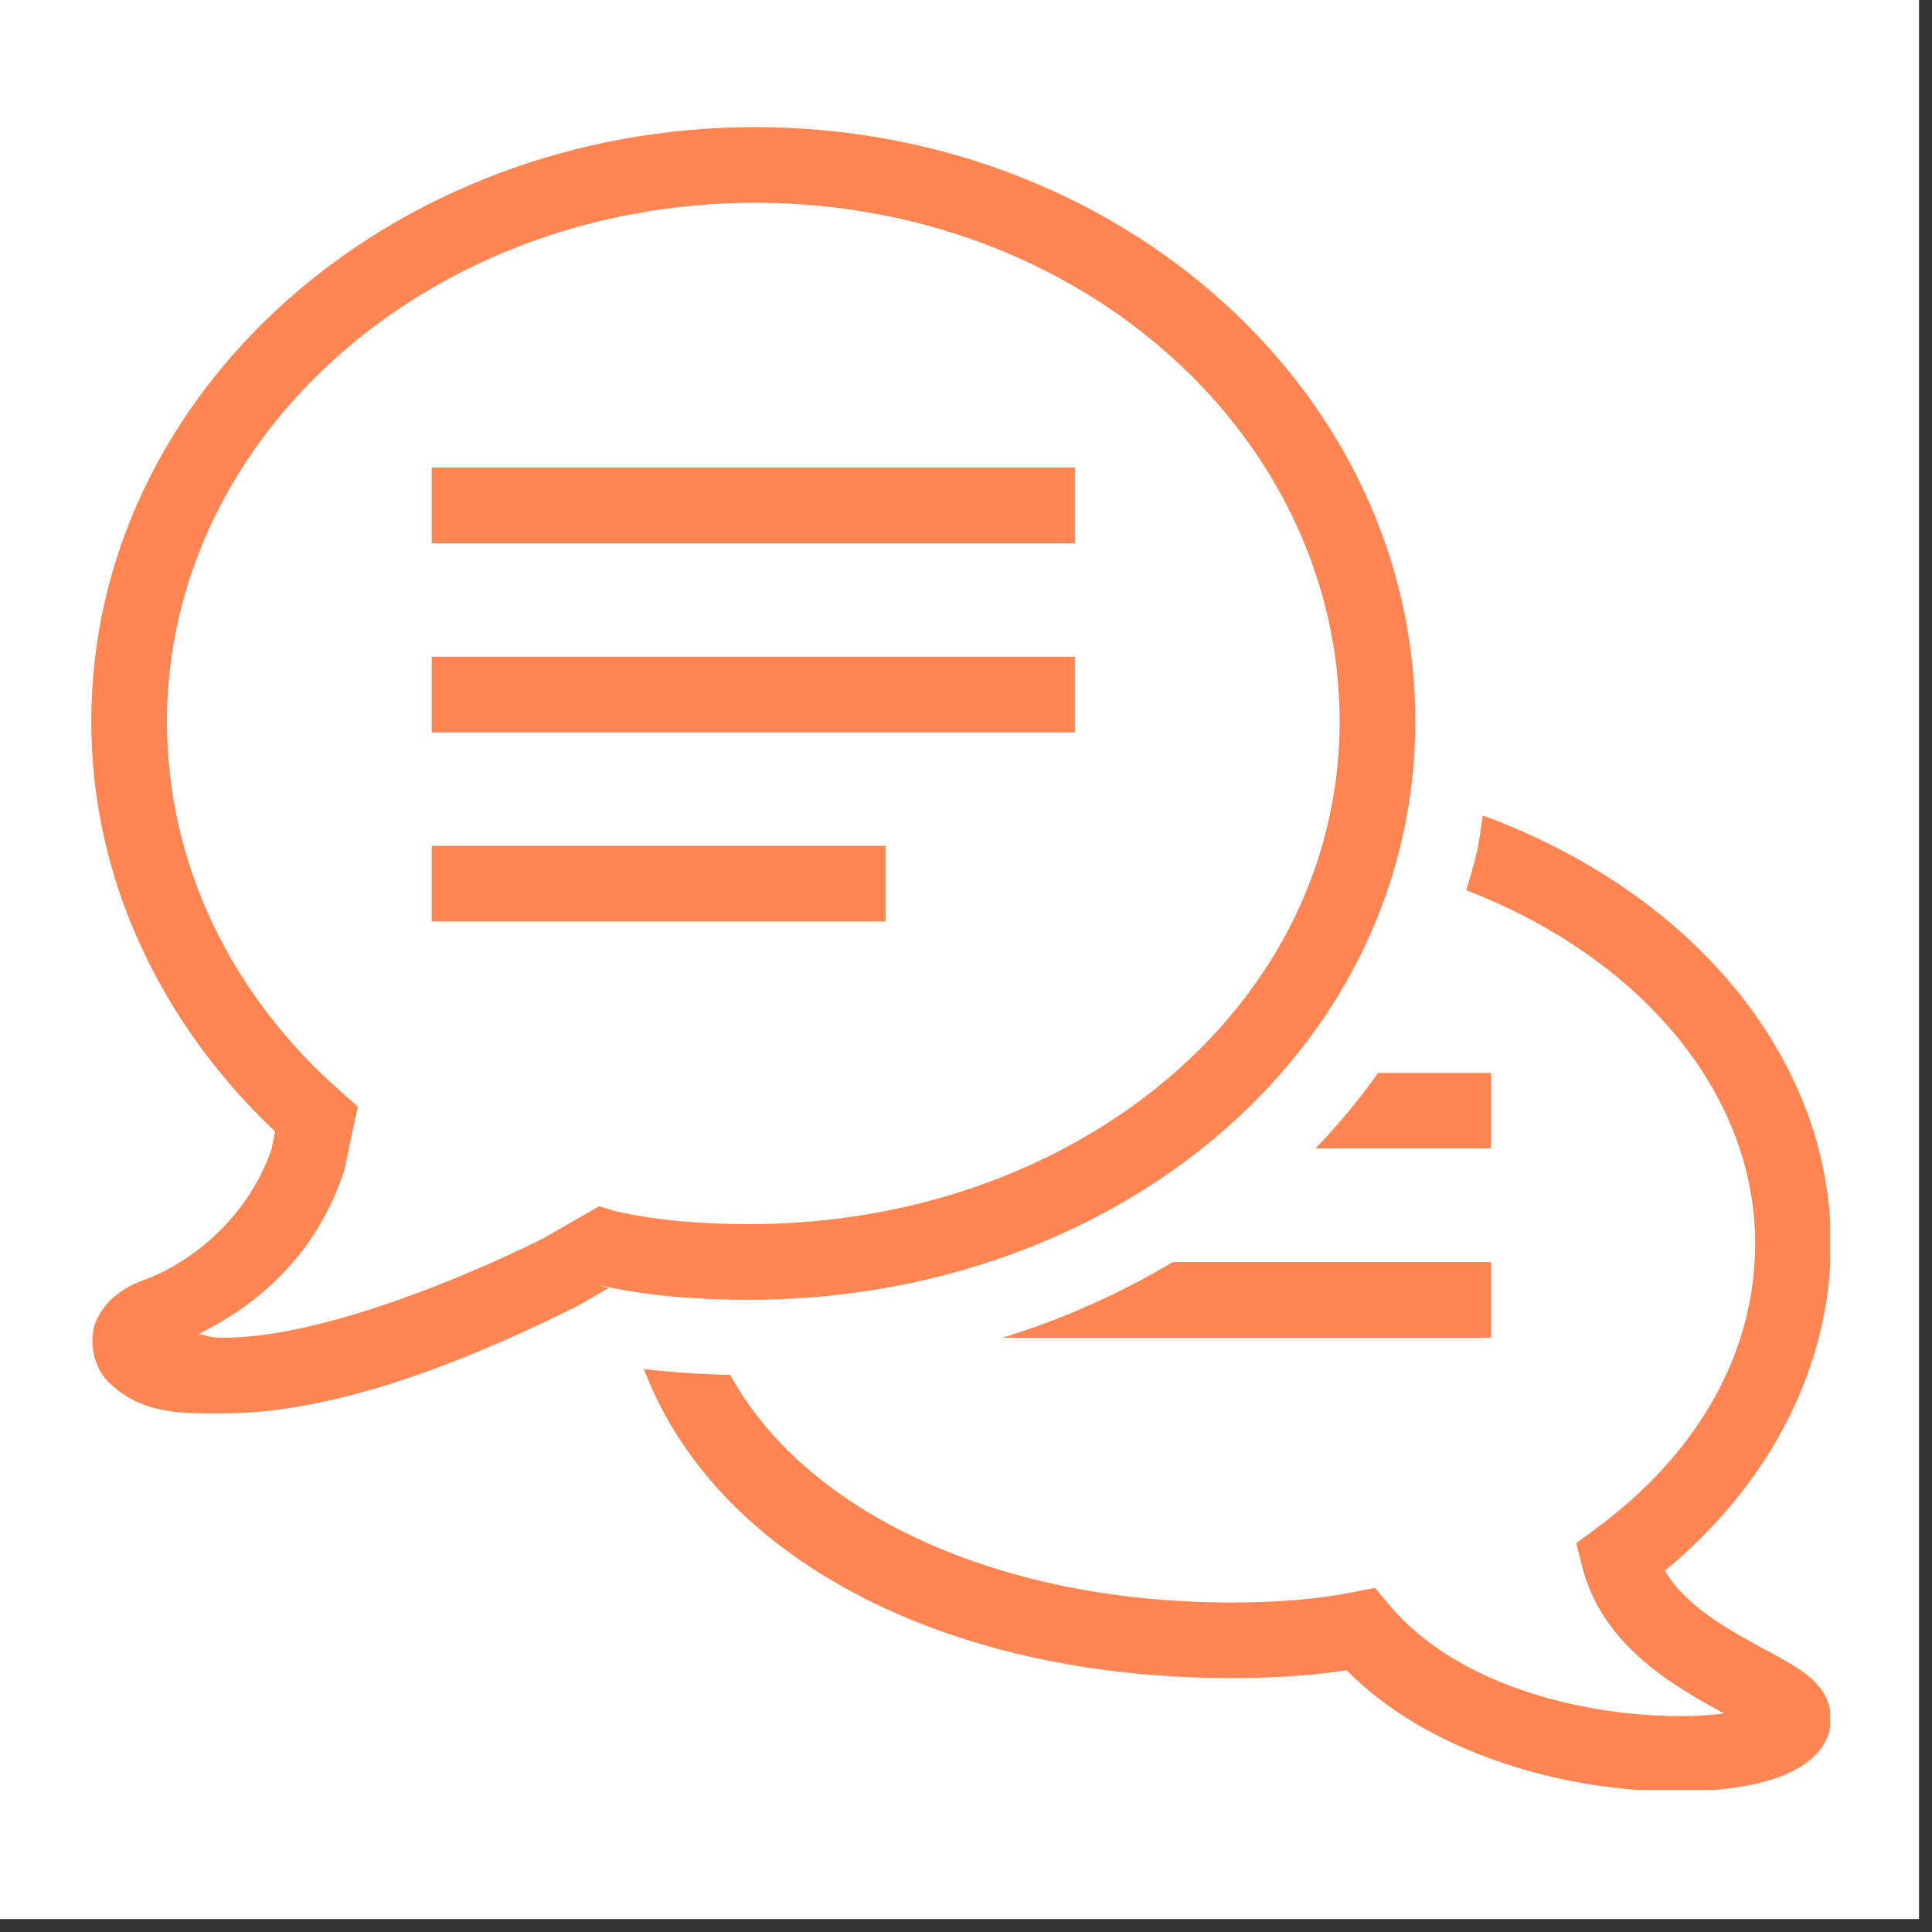 <?xml version="1.0" encoding="UTF-8"?> <svg xmlns="http://www.w3.org/2000/svg" xmlns:xlink="http://www.w3.org/1999/xlink" width="98" zoomAndPan="magnify" viewBox="0 0 73.5 73.5" height="98" preserveAspectRatio="xMidYMid meet" version="1.0"><rect x="0" y="0" width="73.5" height="73.5" fill="#333333" stroke="none"/><defs><clipPath id="4213d0062c"><path d="M 0 0 L 73.004 0 L 73.004 73.004 L 0 73.004 Z M 0 0 " clip-rule="nonzero"></path></clipPath><clipPath id="c97bb1322d"><path d="M 3.328 4.781 L 69.629 4.781 L 69.629 68.098 L 3.328 68.098 Z M 3.328 4.781 " clip-rule="nonzero"></path></clipPath></defs><g clip-path="url(#4213d0062c)"><path fill="#ffffff" d="M 0 0 L 73.004 0 L 73.004 73.004 L 0 73.004 Z M 0 0 " fill-opacity="1" fill-rule="nonzero"></path><path fill="#ffffff" d="M 0 0 L 73.004 0 L 73.004 73.004 L 0 73.004 Z M 0 0 " fill-opacity="1" fill-rule="nonzero"></path></g><g clip-path="url(#c97bb1322d)"><path fill="#ff8552" d="M 28.727 4.836 C 14.934 4.836 3.473 14.855 3.473 27.453 C 3.473 33.5 6.176 38.992 10.465 43.047 L 10.332 43.711 C 9.363 46.543 6.984 48.145 5.574 48.656 C 4.754 48.949 4.074 49.395 3.695 50.168 C 3.324 50.941 3.551 52.008 4.113 52.562 C 5.43 53.887 7.137 53.758 8.387 53.766 C 13.078 53.824 18.613 51.359 21.961 49.688 L 22 49.668 L 23.148 49.004 L 22.711 48.871 L 22.762 48.883 C 24.625 49.316 26.582 49.449 28.504 49.449 C 40.633 49.449 51.066 42.203 53.371 31.773 L 53.371 31.77 C 53.68 30.383 53.844 28.938 53.844 27.453 C 53.844 14.863 42.516 4.836 28.727 4.836 Z M 28.727 7.715 C 41.125 7.715 50.965 16.598 50.965 27.453 C 50.965 28.727 50.824 29.965 50.559 31.152 C 48.594 40.055 39.492 46.57 28.504 46.57 C 26.73 46.57 24.98 46.438 23.418 46.078 L 22.789 45.891 L 20.656 47.117 C 17.477 48.707 11.988 50.934 8.418 50.891 C 7.93 50.891 7.887 50.793 7.543 50.754 C 9.59 49.754 11.949 47.938 13.074 44.598 L 13.098 44.523 L 13.613 42.098 L 12.977 41.535 C 8.859 37.93 6.352 32.934 6.352 27.453 C 6.352 16.609 16.324 7.715 28.727 7.715 Z M 16.426 17.789 L 16.426 20.668 L 40.891 20.668 L 40.891 17.789 Z M 16.426 24.984 L 16.426 27.863 L 40.891 27.863 L 40.891 24.984 Z M 56.41 31.023 C 56.34 31.484 56.289 31.945 56.188 32.398 C 56.074 32.895 55.93 33.379 55.781 33.867 C 62.41 36.426 66.773 41.578 66.773 47.309 C 66.773 51.418 64.637 55.258 60.746 58.129 L 59.965 58.707 L 60.207 59.652 C 60.984 62.629 63.703 64.16 65.586 65.184 C 62.602 65.59 56.113 64.914 52.852 61.059 L 52.309 60.406 L 51.477 60.574 C 50.168 60.832 48.648 60.965 46.828 60.965 C 37.879 60.965 30.609 57.496 27.781 52.305 C 26.609 52.281 25.52 52.203 24.496 52.082 C 27.168 59.152 35.754 63.84 46.828 63.84 C 48.484 63.84 49.93 63.742 51.23 63.543 C 54.406 66.758 59.582 68.152 63.777 68.152 C 64.051 68.152 64.328 68.148 64.59 68.137 C 67.027 68.023 68.609 67.461 69.312 66.469 C 69.625 66.016 69.73 65.488 69.605 64.973 C 69.363 63.941 68.422 63.438 67.109 62.734 C 65.824 62.035 64.129 61.121 63.34 59.754 C 67.367 56.426 69.652 51.953 69.652 47.309 C 69.652 40.246 64.371 33.945 56.41 31.023 Z M 16.426 32.18 L 16.426 35.059 L 33.695 35.059 L 33.695 32.18 Z M 52.426 40.816 C 51.707 41.828 50.914 42.793 50.043 43.691 L 56.723 43.691 L 56.723 40.816 Z M 44.617 48.012 C 42.633 49.203 40.457 50.176 38.148 50.891 L 56.723 50.891 L 56.723 48.012 Z M 44.617 48.012 " fill-opacity="1" fill-rule="nonzero"></path></g></svg> 